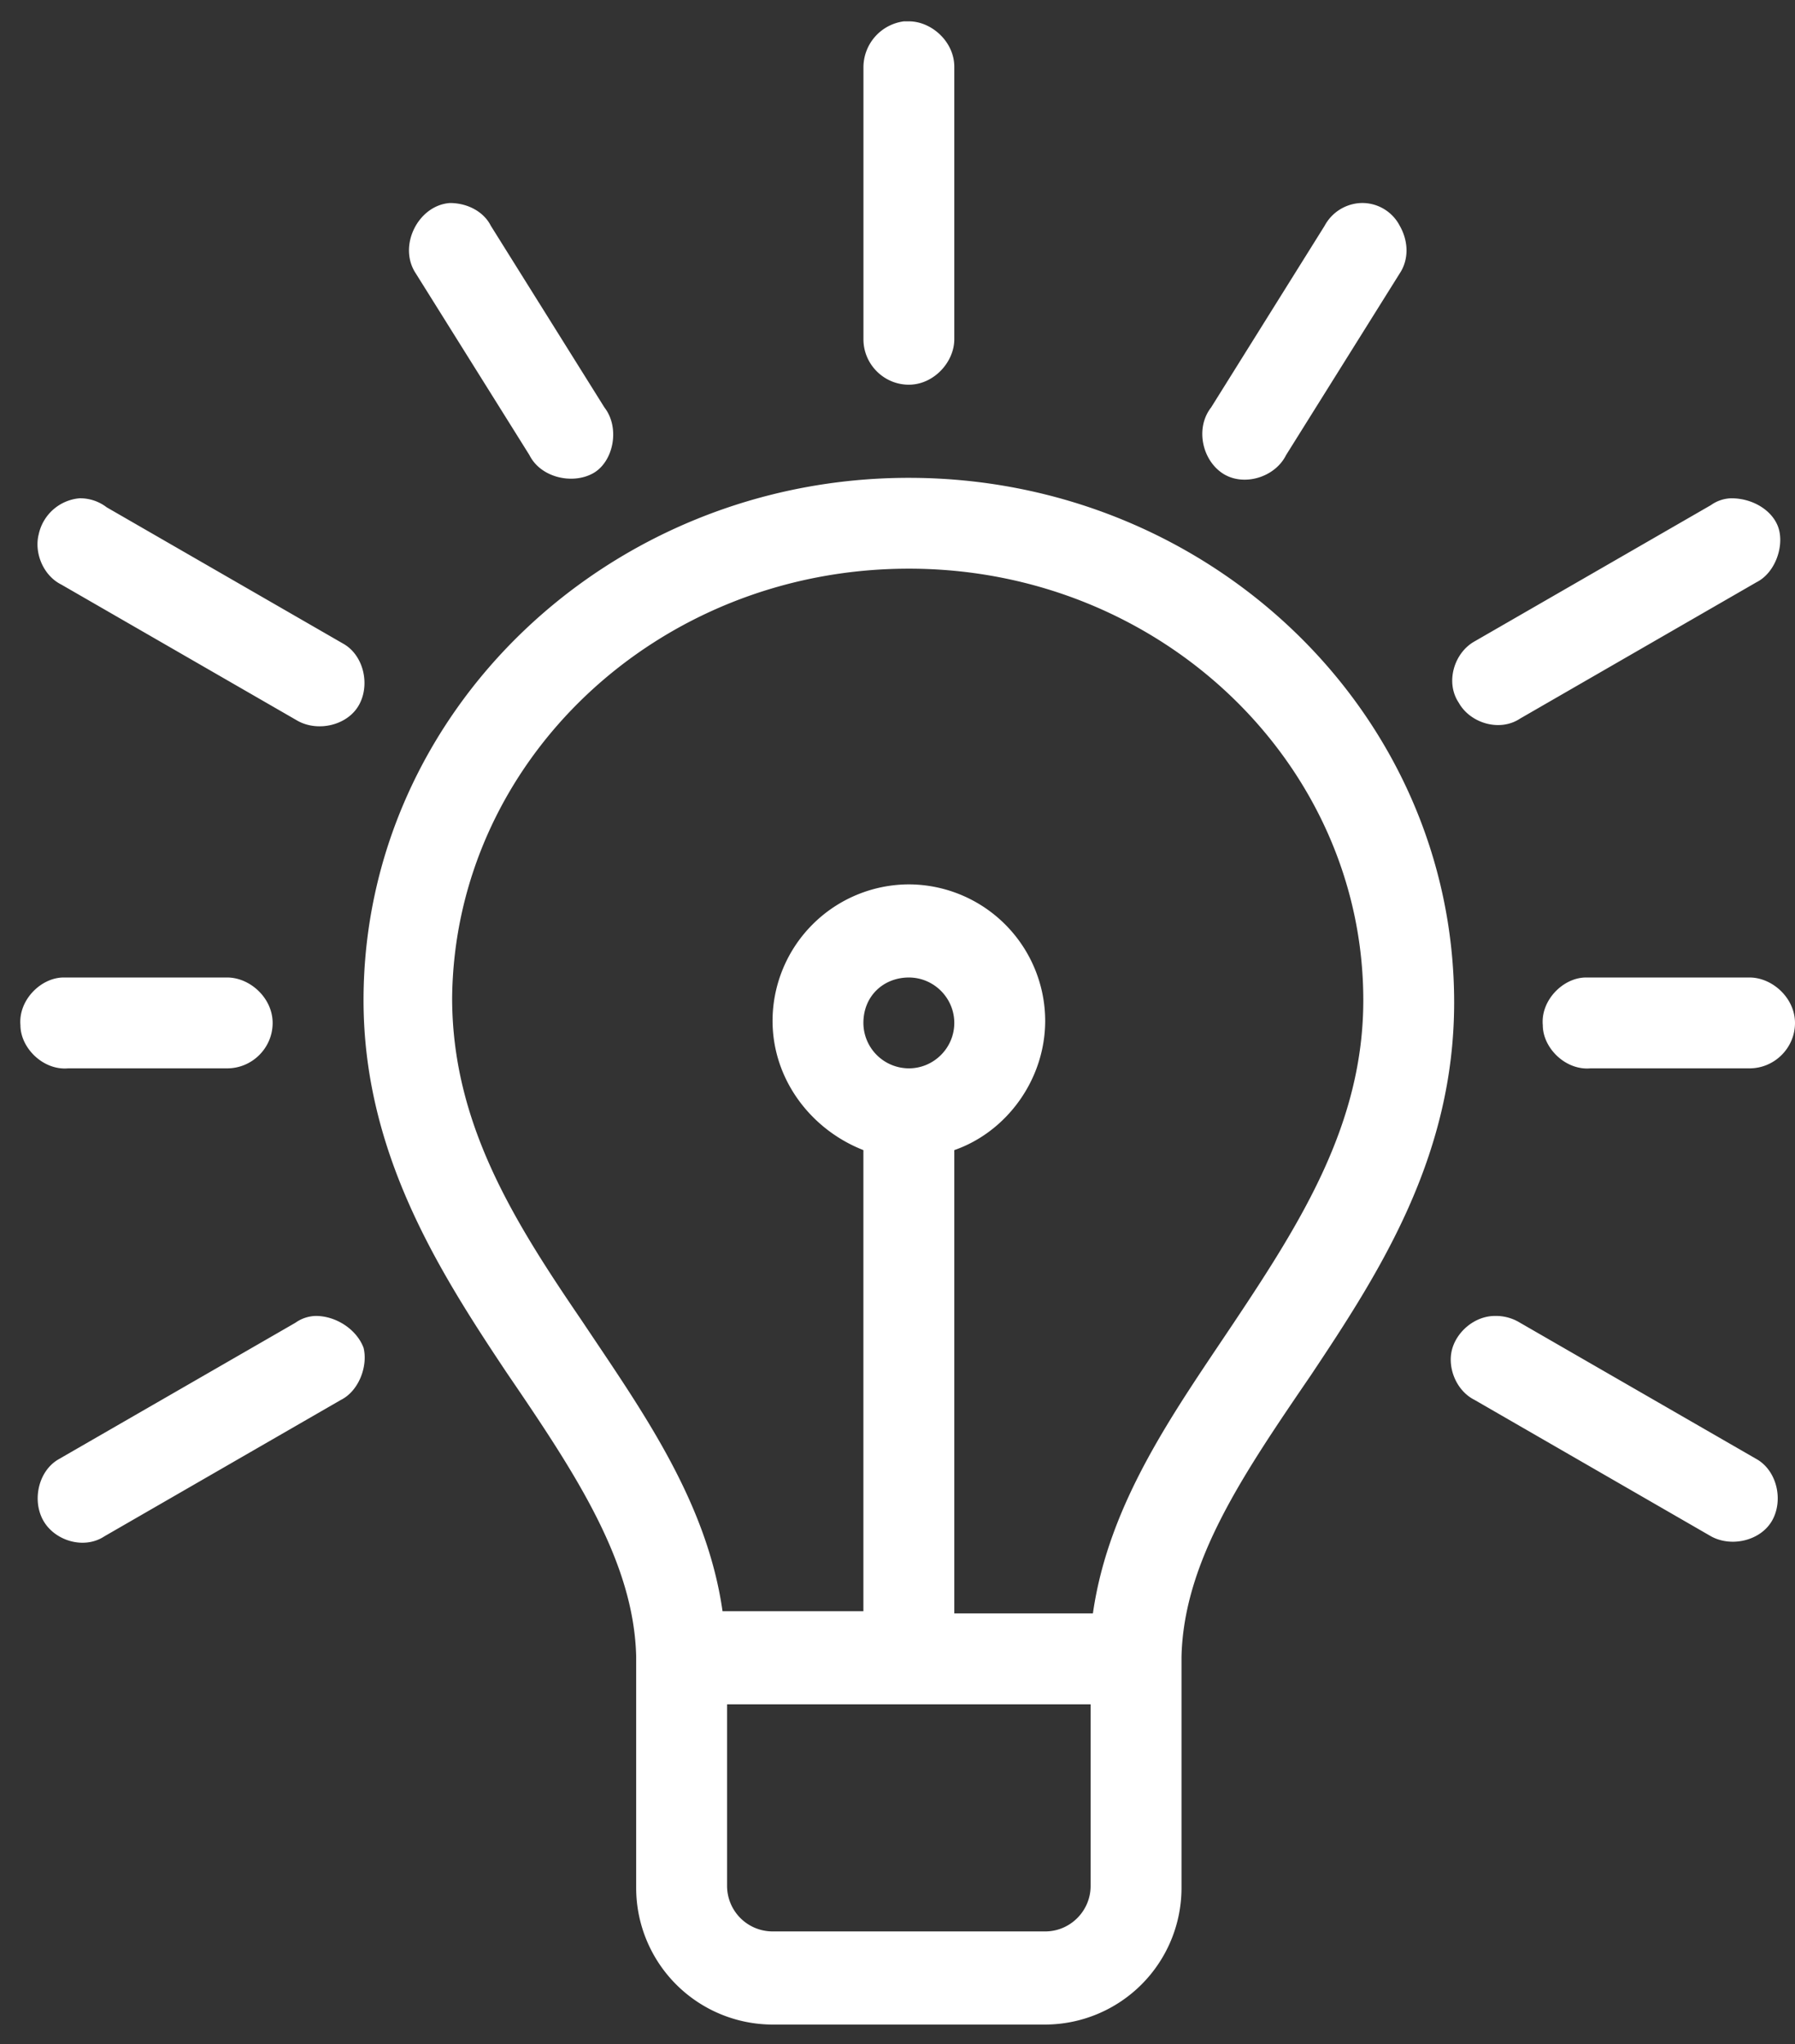 <svg width="36" height="41" viewBox="0 0 36 41" xmlns="http://www.w3.org/2000/svg"><rect x="0" y="0" width="36" height="41" fill="#333333" stroke="none"/><title>F08FE143-2DF0-44ED-A990-6C8A71E516F6</title><path d="M18.137.427a.932.932 0 0 0-.82.911v5.467c0 .501.41.911.91.911.502 0 .912-.455.912-.911V1.338c0-.5-.455-.91-.911-.91h-.091zM9.023 4.072c-.638.045-1.048.865-.684 1.412l2.279 3.644c.228.456.866.593 1.276.365.41-.228.547-.911.228-1.321L9.843 4.527c-.137-.273-.456-.455-.82-.455zm18.273 0a.866.866 0 0 0-.729.455L24.29 8.172c-.32.41-.183 1.047.227 1.32.41.274 1.049.092 1.276-.364l2.279-3.644c.182-.273.182-.638 0-.957a.846.846 0 0 0-.775-.455zm-9.068 5.512c-6.015 0-10.937 4.692-10.937 10.478 0 3.052 1.504 5.42 2.871 7.47 1.367 2.005 2.552 3.782 2.597 5.695v4.647a2.742 2.742 0 0 0 2.735 2.733h5.468a2.742 2.742 0 0 0 2.734-2.733v-4.647c.046-1.913 1.23-3.644 2.598-5.649 1.367-2.05 2.87-4.373 2.87-7.47 0-5.832-4.921-10.524-10.936-10.524zm-16.633.41a.92.92 0 0 0-.82.729c-.091.364.09.82.455 1.002l4.74 2.733c.41.228 1.002.091 1.23-.319.228-.41.091-1.002-.319-1.23l-4.74-2.733a.876.876 0 0 0-.546-.182zm33.13 0a.735.735 0 0 0-.411.137l-4.74 2.733c-.41.228-.592.82-.318 1.23.228.41.82.592 1.23.319l4.74-2.734c.364-.182.546-.683.455-1.047-.091-.365-.501-.638-.957-.638zm-16.497 1.412c5.058 0 9.114 3.918 9.114 8.656 0 2.46-1.23 4.419-2.598 6.469-1.185 1.776-2.506 3.598-2.825 5.83h-2.78v-9.293c1.048-.364 1.823-1.412 1.823-2.596a2.742 2.742 0 0 0-2.734-2.734 2.742 2.742 0 0 0-2.734 2.734c0 1.184.774 2.186 1.822 2.596v9.248h-2.825c-.319-2.232-1.64-4.054-2.825-5.831-1.367-2.004-2.598-3.963-2.598-6.469.046-4.738 4.102-8.61 9.16-8.61zm-16.952 8.2c-.456 0-.911.456-.866.957 0 .455.456.91.957.865h3.19c.501 0 .911-.41.911-.91 0-.502-.455-.912-.911-.912H1.276zm16.952 0c.501 0 .911.41.911.911 0 .501-.41.911-.911.911a.914.914 0 0 1-.912-.91c0-.547.41-.912.912-.912zm13.58 0c-.456 0-.912.456-.866.957 0 .455.455.91.957.865h3.19c.5 0 .911-.41.911-.91 0-.502-.456-.912-.911-.912h-3.281zM6.334 26.394a.735.735 0 0 0-.41.137l-4.74 2.733c-.41.228-.546.82-.318 1.23.228.41.82.592 1.23.319l4.74-2.734c.364-.182.546-.683.455-1.047-.137-.365-.547-.638-.957-.638zm23.65 0c-.41 0-.774.319-.865.683-.091.365.091.82.456 1.002l4.739 2.734c.41.228 1.002.09 1.23-.32.228-.41.091-1.001-.319-1.23l-4.739-2.732a.919.919 0 0 0-.501-.137zm-15.402 7.79h7.291v3.644c0 .501-.41.911-.911.911h-5.468a.914.914 0 0 1-.912-.91v-3.645z" fill="#FFF" fill-rule="evenodd"/></svg>